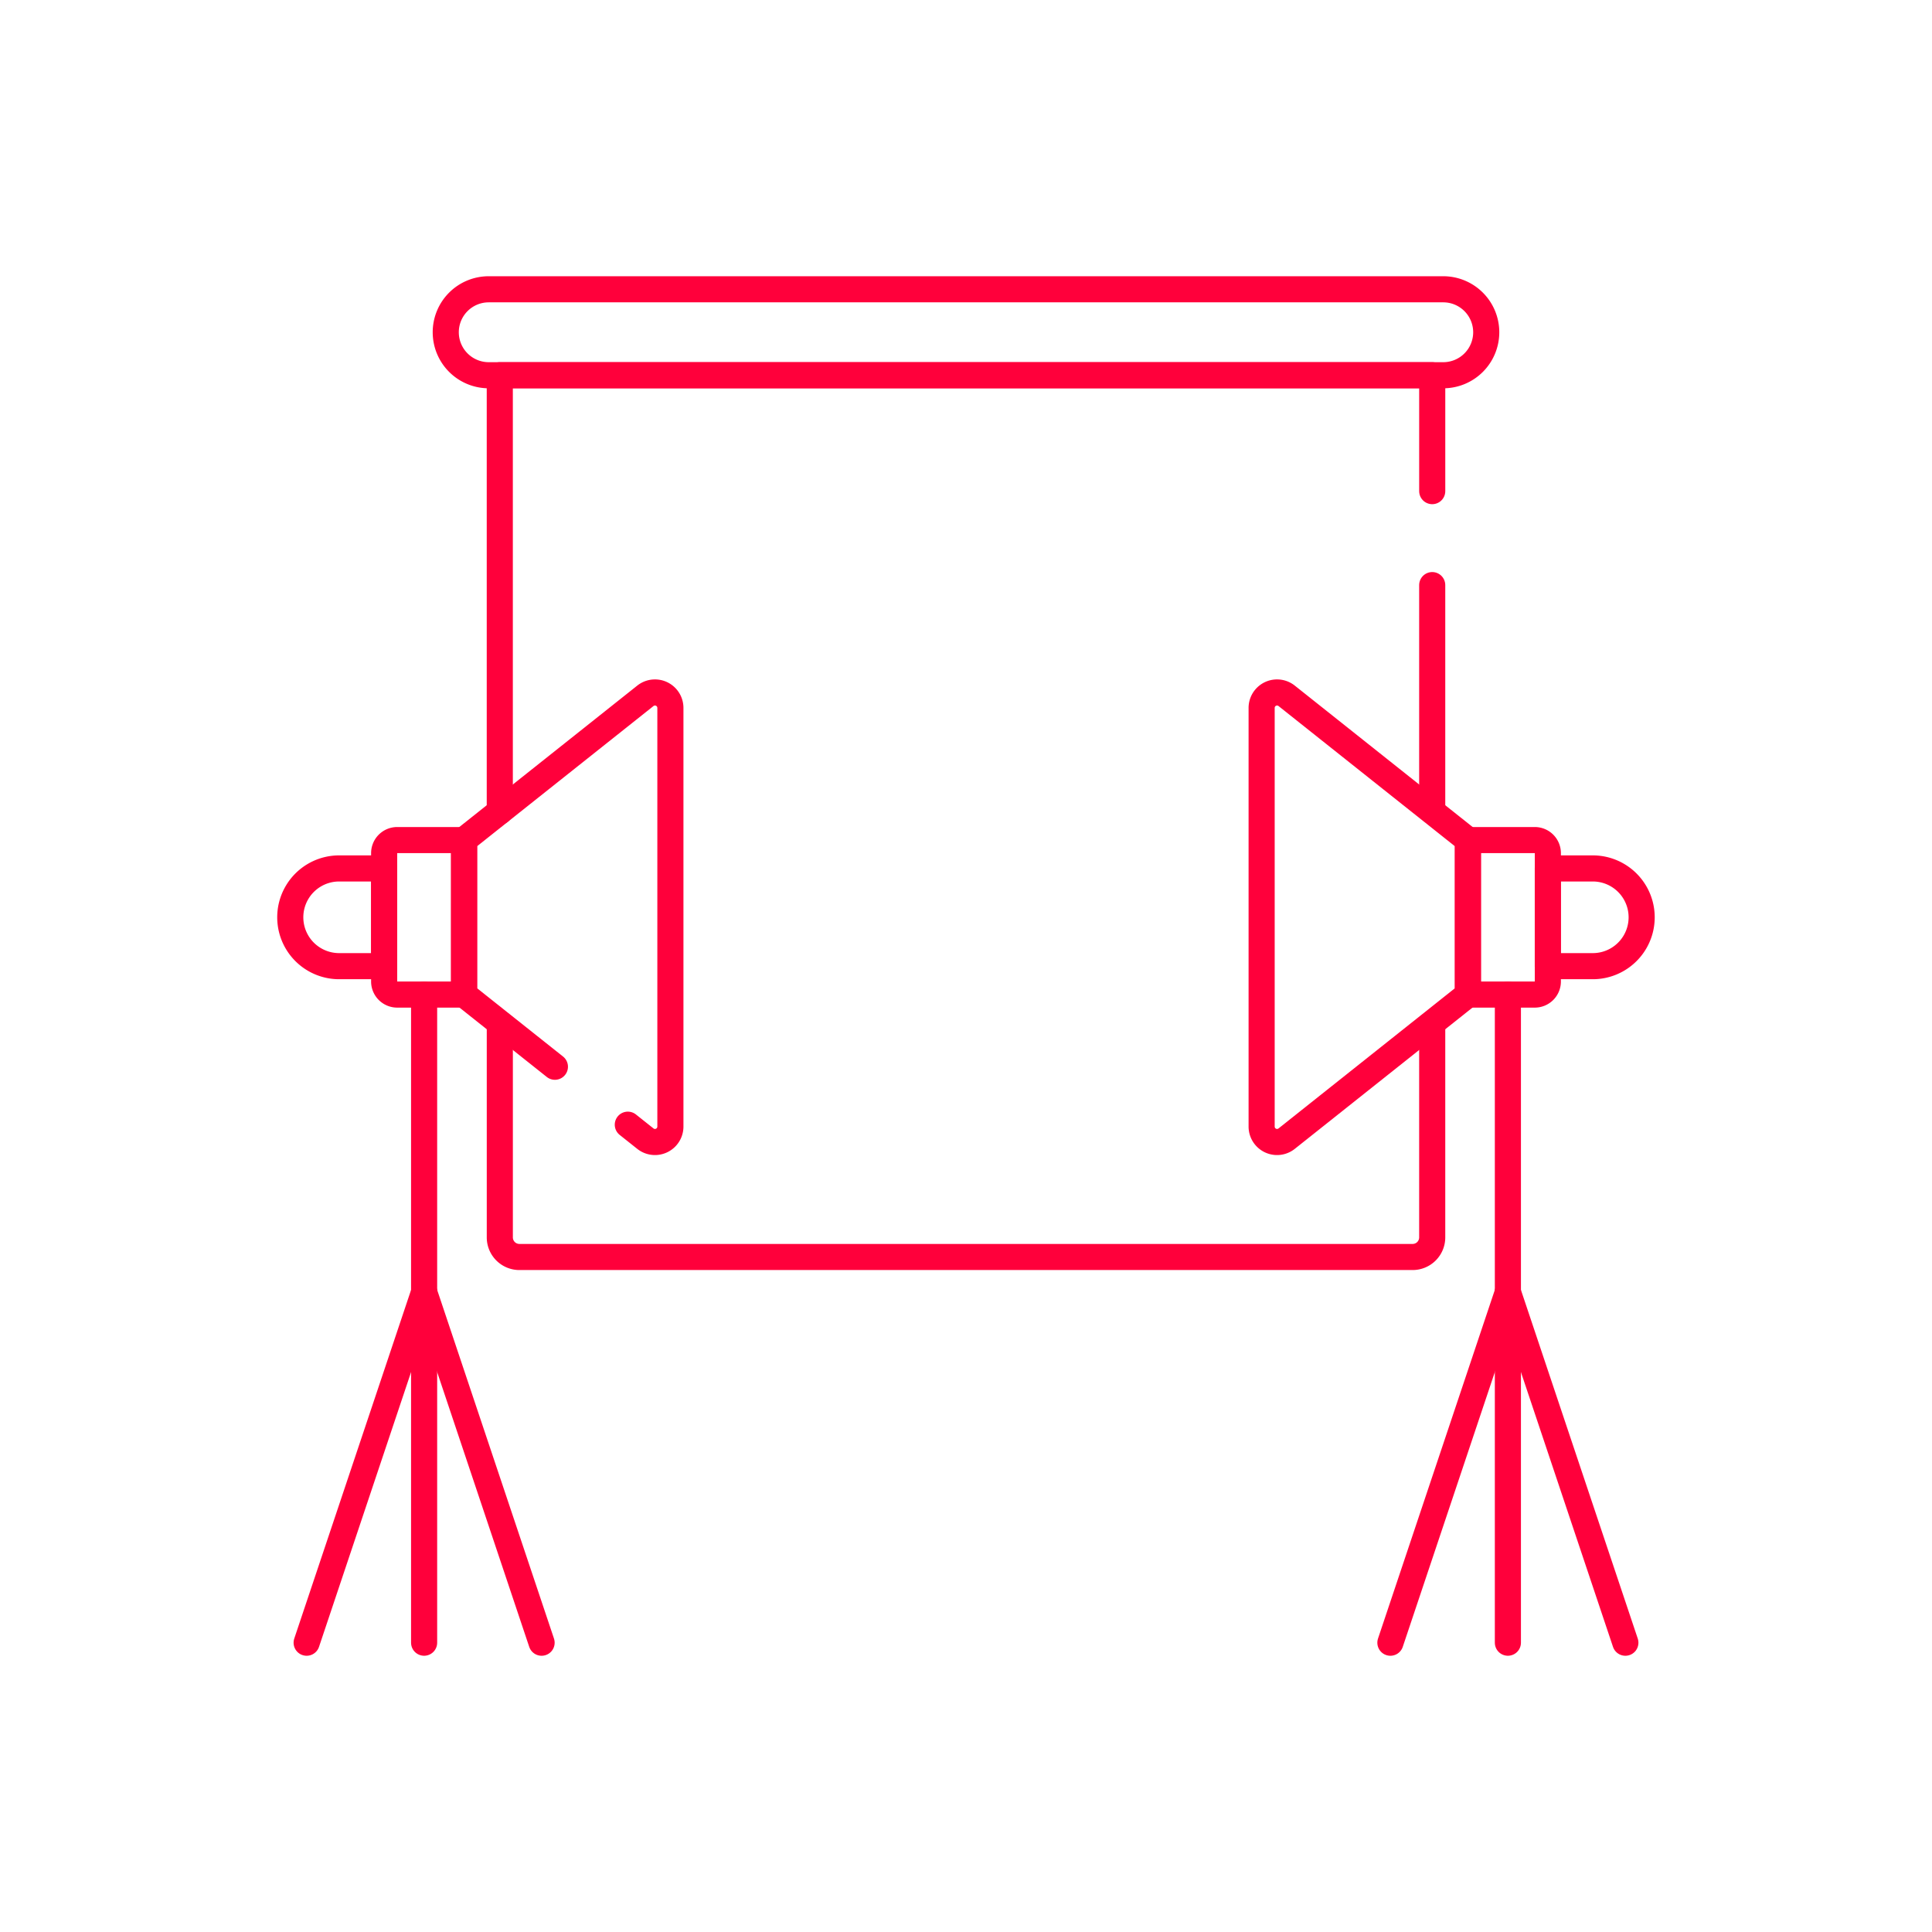 <svg xmlns="http://www.w3.org/2000/svg" width="148" height="148" viewBox="0 0 148 148">
  <g id="Group_33944" data-name="Group 33944" transform="translate(-286.5 -1344.5)">
    <rect id="Rectangle_34077" data-name="Rectangle 34077" width="148" height="148" transform="translate(286.5 1344.5)" fill="none" opacity="0.3"/>
    <g id="Group_33944-2" data-name="Group 33944" transform="translate(12.421 12.417)">
      <g id="Group_33957" data-name="Group 33957" transform="translate(296.254 1354.244)">
        <path id="Path_182" data-name="Path 182" d="M84.729,72.483V39.06h71.429v8.879" transform="translate(-68.618 -32.477)" fill="none" stroke="#ff003b" stroke-linecap="round" stroke-linejoin="round" stroke-width="2"/>
        <path id="Path_183" data-name="Path 183" d="M156.157,278.765V294.8a1.5,1.5,0,0,1-1.5,1.5H86.231a1.5,1.5,0,0,1-1.5-1.5V278.756" transform="translate(-68.618 -222.17)" fill="none" stroke="#ff003b" stroke-linecap="round" stroke-linejoin="round" stroke-width="2"/>
        <line id="Line_26" data-name="Line 26" y2="16.912" transform="translate(87.539 22.661)" fill="none" stroke="#ff003b" stroke-linecap="round" stroke-linejoin="round" stroke-width="2"/>
        <line id="Line_27" data-name="Line 27" y1="49.65" transform="translate(10.314 54.027)" fill="none" stroke="#ff003b" stroke-linecap="round" stroke-linejoin="round" stroke-width="2"/>
        <path id="Path_184" data-name="Path 184" d="M48.386,221.584H43.263a1,1,0,0,1-1-1v-9.834a1,1,0,0,1,1-1h5.124Z" transform="translate(-35.01 -167.557)" fill="none" stroke="#ff003b" stroke-linecap="round" stroke-linejoin="round" stroke-width="2"/>
        <path id="Path_185" data-name="Path 185" d="M84.166,188.659l1.345,1.069a1.181,1.181,0,0,0,1.916-.925V156.73a1.181,1.181,0,0,0-1.916-.925L71.623,166.842V178.69l6.957,5.529" transform="translate(-58.247 -124.663)" fill="none" stroke="#ff003b" stroke-linecap="round" stroke-linejoin="round" stroke-width="2"/>
        <line id="Line_28" data-name="Line 28" x1="9" y2="26.862" transform="translate(1.315 76.816)" fill="none" stroke="#ff003b" stroke-linecap="round" stroke-linejoin="round" stroke-width="2"/>
        <line id="Line_29" data-name="Line 29" x2="9" y2="26.862" transform="translate(10.314 76.816)" fill="none" stroke="#ff003b" stroke-linecap="round" stroke-linejoin="round" stroke-width="2"/>
        <path id="Path_186" data-name="Path 186" d="M14.753,227.661H11.245a3.743,3.743,0,0,1,0-7.485h3.508Z" transform="translate(-7.502 -175.81)" fill="none" stroke="#ff003b" stroke-linecap="round" stroke-linejoin="round" stroke-width="2"/>
        <line id="Line_30" data-name="Line 30" y1="49.65" transform="translate(93.336 54.027)" fill="none" stroke="#ff003b" stroke-linecap="round" stroke-linejoin="round" stroke-width="2"/>
        <path id="Path_187" data-name="Path 187" d="M440.241,221.584h5.124a1,1,0,0,0,1-1v-9.834a1,1,0,0,0-1-1h-5.124Z" transform="translate(-349.968 -167.557)" fill="none" stroke="#ff003b" stroke-linecap="round" stroke-linejoin="round" stroke-width="2"/>
        <path id="Path_188" data-name="Path 188" d="M380.285,166.843v11.848L366.4,189.728a1.181,1.181,0,0,1-1.916-.925V156.73a1.181,1.181,0,0,1,1.916-.925Z" transform="translate(-290.012 -124.663)" fill="none" stroke="#ff003b" stroke-linecap="round" stroke-linejoin="round" stroke-width="2"/>
        <line id="Line_31" data-name="Line 31" x2="9" y2="26.862" transform="translate(93.336 76.816)" fill="none" stroke="#ff003b" stroke-linecap="round" stroke-linejoin="round" stroke-width="2"/>
        <line id="Line_32" data-name="Line 32" x1="9" y2="26.862" transform="translate(84.335 76.816)" fill="none" stroke="#ff003b" stroke-linecap="round" stroke-linejoin="round" stroke-width="2"/>
        <path id="Path_189" data-name="Path 189" d="M469.6,227.661h3.508a3.743,3.743,0,0,0,0-7.485H469.6Z" transform="translate(-373.206 -175.81)" fill="none" stroke="#ff003b" stroke-linecap="round" stroke-linejoin="round" stroke-width="2"/>
        <path id="Rectangle_34078" data-name="Rectangle 34078" d="M3.291,0H76.413a3.292,3.292,0,0,1,3.292,3.292v0a3.292,3.292,0,0,1-3.292,3.292H3.292A3.292,3.292,0,0,1,0,3.292v0A3.291,3.291,0,0,1,3.291,0Z" transform="translate(11.972 0)" fill="none" stroke="#ff003b" stroke-linecap="round" stroke-linejoin="round" stroke-width="2"/>
      </g>
    </g>
  </g>
</svg>
